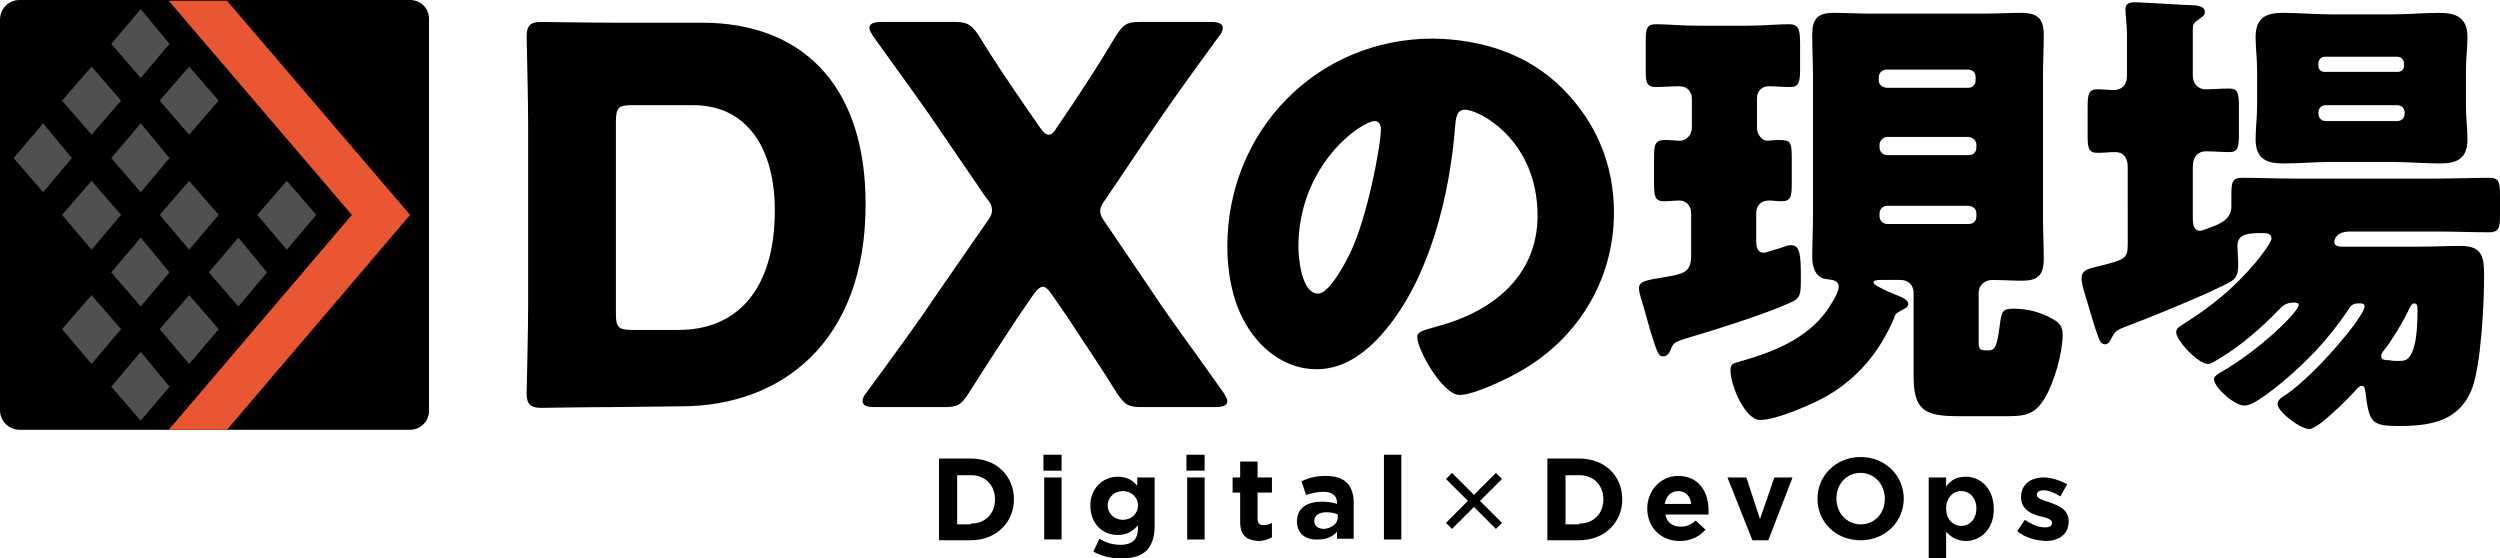 <?xml version="1.0" encoding="utf-8"?>
<!-- Generator: Adobe Illustrator 15.0.0, SVG Export Plug-In . SVG Version: 6.00 Build 0)  -->
<!DOCTYPE svg PUBLIC "-//W3C//DTD SVG 1.1//EN" "http://www.w3.org/Graphics/SVG/1.1/DTD/svg11.dtd">
<svg version="1.1" id="レイヤー_1" xmlns="http://www.w3.org/2000/svg" xmlns:xlink="http://www.w3.org/1999/xlink" x="0px"
	 y="0px" width="231.28px" height="51.66px" viewBox="0 0 231.28 51.66" enable-background="new 0 0 231.28 51.66"
	 xml:space="preserve">
<g>
	<defs>
		<rect id="SVGID_1_" width="231.28" height="51.66"/>
	</defs>
	<clipPath id="SVGID_2_">
		<use xlink:href="#SVGID_1_"  overflow="visible"/>
	</clipPath>
	<path clip-path="url(#SVGID_2_)" d="M56.84,37.66c-2.24,0-6.44,0.07-6.79,0.07c-0.98,0-1.33-0.351-1.33-1.33
		c0-0.351,0.14-5.67,0.14-8.26V11.62c0-2.59-0.14-7.91-0.14-8.26c0-0.98,0.35-1.33,1.33-1.33c0.35,0,4.55,0.07,6.79,0.07h8.12
		c8.89,0,15.12,5.39,15.12,16.8c0,12.81-7.84,18.689-17.08,18.689L56.84,37.66z M56.98,29.05c0,1.19,0.21,1.471,1.47,1.471h4.34
		c5.32,0,8.89-3.64,8.89-11.061c0-5.67-2.52-9.73-7.56-9.73h-5.67c-1.19,0-1.47,0.21-1.47,1.47V29.05"/>
	<path clip-path="url(#SVGID_2_)" d="M94.08,29.47c-1.47,2.24-2.8,4.271-4.48,6.931c-0.7,1.05-0.98,1.26-2.24,1.26h-6.44
		c-0.7,0-1.12-0.14-1.12-0.56c0-0.21,0.07-0.421,0.35-0.771c2.87-3.92,4.83-6.58,6.65-9.31l4.41-6.37c0.42-0.56,0.56-0.84,0.56-1.19
		c0-0.42-0.14-0.7-0.56-1.19l-3.78-5.53c-1.82-2.73-3.78-5.39-6.65-9.38c-0.21-0.35-0.35-0.56-0.35-0.77c0-0.42,0.42-0.56,1.12-0.56
		h6.72c1.19,0,1.54,0.21,2.24,1.19c1.61,2.66,2.94,4.55,4.27,6.51l1.4,2.03c0.35,0.49,0.56,0.7,0.84,0.7s0.49-0.21,0.77-0.7
		l1.33-1.96c1.4-2.1,2.59-3.92,4.13-6.51c0.7-1.05,0.98-1.26,2.24-1.26H112c0.7,0,1.12,0.14,1.12,0.56c0,0.21-0.07,0.42-0.35,0.77
		c-2.87,3.92-4.83,6.65-6.65,9.38l-3.78,5.6c-0.35,0.49-0.56,0.84-0.56,1.19s0.21,0.7,0.56,1.19l4.27,6.3
		c1.75,2.66,3.78,5.32,6.58,9.31c0.21,0.35,0.35,0.561,0.35,0.771c0,0.42-0.42,0.56-1.12,0.56h-6.79c-1.26,0-1.54-0.21-2.24-1.19
		c-1.68-2.729-3.01-4.619-4.55-7l-1.54-2.24c-0.35-0.49-0.56-0.7-0.84-0.7c-0.21,0-0.49,0.21-0.84,0.7L94.08,29.47z"/>
	<path clip-path="url(#SVGID_2_)" d="M144.55,8.19c3.15,3.15,4.76,7.07,4.76,11.48c0,6.3-3.43,11.83-8.96,14.84
		c-1.119,0.631-4.06,2.03-5.319,2.03c-1.54,0-3.92-4.13-3.92-5.39c0-0.42,0.42-0.561,1.68-0.91c5.18-1.33,9.45-4.62,9.45-10.29
		c0-7-5.391-9.8-6.721-9.8c-0.77,0-0.84,0.77-0.909,1.61c-0.49,6.23-2.311,13.79-6.37,18.69c-1.681,2.03-3.78,3.71-6.44,3.71
		c-3.01,0-5.46-2.03-6.79-4.62c-1.05-1.96-1.47-4.48-1.47-6.72c0-10.71,8.26-19.25,19.04-19.25C137.06,3.64,141.33,4.97,144.55,8.19
		 M120.12,22.82c0,1.05,0.28,4.34,1.82,4.34c1.05,0,2.59-2.94,3.01-3.85c1.54-3.22,2.8-9.8,2.8-11.41c0-0.35-0.21-0.7-0.56-0.7
		C125.93,11.2,120.12,15.26,120.12,22.82"/>
	<path clip-path="url(#SVGID_2_)" d="M156.45,19.67c0-0.63-0.49-1.12-1.05-1.12c-0.49,0-0.98,0.07-1.471,0.07
		c-0.84,0-0.91-0.49-0.91-1.68v-2.31c0-1.26,0.07-1.68,1.051-1.68c0.42,0,1.05,0.07,1.33,0.07c0.63,0,1.119-0.56,1.119-1.19V9.17
		c0-0.56-0.279-1.19-1.189-1.19c-0.7,0-1.47,0.07-2.17,0.07c-0.84,0-0.91-0.49-0.91-1.47V3.85c0-1.19,0.07-1.61,0.98-1.61
		c0.909,0,2.449,0.14,3.92,0.14h4.409c1.471,0,3.011-0.14,3.921-0.14c0.909,0,1.05,0.42,1.05,1.82v2.17c0,1.33-0.07,1.82-0.91,1.82
		c-0.7,0-1.33-0.07-2.03-0.07c-0.63,0-1.05,0.49-1.05,1.12v2.73c0,0.56,0.42,1.19,0.979,1.19c0.211,0,0.631-0.07,0.98-0.07
		c1.19,0,1.26,0.14,1.26,1.82v2.17c0,1.26-0.069,1.68-0.979,1.68c-0.42,0-0.7-0.07-1.12-0.07c-0.7,0-1.19,0.42-1.19,1.19v2.59
		c0,0.42,0.07,1.05,0.7,1.05c0.21,0,1.19-0.35,1.47-0.42c0.28-0.07,0.7-0.28,1.051-0.28c0.84,0,0.909,0.91,0.909,2.94
		c0,1.61,0,1.96-0.979,2.38c-2.45,1.12-7,2.521-9.8,3.36c-0.91,0.28-1.051,0.42-1.261,0.979c-0.14,0.351-0.35,0.63-0.699,0.63
		c-0.49,0-0.63-0.63-1.19-2.38l-0.63-2.239c-0.14-0.49-0.42-1.26-0.42-1.681c0-0.63,0.7-0.7,1.26-0.84c2.8-0.49,3.57-0.42,3.57-2.24
		V19.67z M169.05,36.61c-1.33,0.77-4.689,2.24-6.229,2.24c-1.33,0-2.73-3.08-2.73-4.62c0-0.63,0.351-0.63,1.05-0.84
		c2.94-0.841,5.95-2.03,7.841-4.62c0.35-0.49,1.119-1.68,1.119-2.24c0-0.63-0.63-0.63-1.05-0.7c-1.05-0.07-1.399-1.05-1.399-2.03
		c0-1.26,0.069-2.52,0.069-3.71V6.93c0-1.26-0.069-2.52-0.069-3.71c0-1.47,0.489-2.03,1.96-2.03c1.189,0,2.31,0.07,3.5,0.07h10.43
		c1.19,0,2.31-0.07,3.5-0.07c1.47,0,2.03,0.56,2.03,2.03c0,1.26-0.07,2.45-0.07,3.71v13.3c0,1.19,0.07,2.45,0.07,3.71
		c0,1.61-0.63,2.03-2.03,2.03c-0.91,0-1.82-0.07-2.73-0.07c-0.63,0-1.26,0.42-1.26,1.19v4.62c0,0.49,0.07,0.7,0.63,0.7h0.351
		c0.7,0,0.77-0.91,1.05-2.87c0.14-0.84,0.35-0.979,1.189-0.979c1.12,0,2.101,0.21,3.15,0.699c0.84,0.42,1.4,0.7,1.4,1.681
		c0,1.68-0.771,4.41-1.61,5.81c-0.84,1.47-1.68,1.75-3.36,1.75h-4.76c-3.149,0-4.06-0.63-4.06-3.78V27.09c0-0.7-0.49-1.19-1.19-1.19
		h-1.89c-0.28,0-0.63,0-0.63,0.28c0,0.14,0.91,0.63,1.96,1.05c0.7,0.28,1.26,0.49,1.26,0.911c0,0.35-0.56,0.489-0.84,0.699
		c-0.28,0.141-0.42,0.28-0.49,0.63C173.88,32.55,171.92,34.93,169.05,36.61 M182.07,8.12c0.42,0,0.699-0.28,0.699-0.7V7.14
		c0-0.42-0.279-0.7-0.699-0.7h-7.561c-0.35,0-0.7,0.28-0.7,0.7v0.28c0,0.42,0.28,0.63,0.7,0.7H182.07z M174.58,12.67
		c-0.35,0-0.7,0.35-0.7,0.7v0.28c0,0.42,0.351,0.7,0.7,0.7h7.56c0.42,0,0.7-0.28,0.7-0.7v-0.28c0-0.35-0.28-0.63-0.7-0.7H174.58z
		 M174.58,19.04c-0.35,0-0.7,0.28-0.7,0.7v0.28c0,0.42,0.351,0.7,0.7,0.7h7.56c0.42,0,0.7-0.28,0.7-0.7v-0.28
		c0-0.42-0.28-0.63-0.7-0.7H174.58z"/>
	<path clip-path="url(#SVGID_2_)" d="M196.84,15.47c0-1.12-0.63-1.4-1.12-1.4c-0.56,0-1.12,0.07-1.68,0.07
		c-0.84,0-0.91-0.49-0.91-1.61V9.94c0-1.19,0.07-1.68,0.91-1.68c0.49,0,1.05,0.07,1.54,0.07c0.63,0,1.189-0.42,1.189-1.26V3.01
		c0-0.56-0.14-1.61-0.14-2.17c0-0.49,0.351-0.63,0.84-0.63c0.63,0,4.9,0.28,5.601,0.28c0.42,0.07,0.91,0.14,0.91,0.63
		c0,0.35-0.351,0.49-0.7,0.77c-0.42,0.28-0.42,0.49-0.42,0.91v4.13c0,0.98,0.63,1.33,1.189,1.33c0.7,0,1.47-0.07,2.17-0.07
		c0.84,0,0.91,0.42,0.91,1.82v2.24c0,1.4-0.07,1.82-0.91,1.82c-0.7,0-1.399-0.07-2.17-0.07c-0.63,0-1.189,0.42-1.189,1.47v4.62
		c0,0.7,0.069,1.26,0.699,1.26c0.21,0,1.19-0.42,1.4-0.49c0.84-0.35,1.47-0.84,1.47-1.75v-1.05c0-1.19,0.07-1.61,0.98-1.61
		c1.609,0,3.149,0.07,4.83,0.07h13.3c1.61,0,3.15-0.07,4.76-0.07c0.91,0,0.98,0.42,0.98,1.61v2.03c0,0.98-0.141,1.4-0.98,1.4
		c-1.609,0-3.149-0.07-4.76-0.07h-8.12c-1.4,0-1.47,0.84-1.47,0.98c0,0.35,0.42,0.42,0.7,0.42h7.14c1.26,0,2.59-0.07,3.85-0.07
		c2.03,0,2.17,1.05,2.17,2.8c0,2.59-0.279,7.91-1.05,10.22c-1.12,3.149-3.779,3.64-6.79,3.64c-2.59,0-2.8-0.28-3.149-3.22
		c-0.07-0.42-0.141-0.49-0.351-0.49c-0.14,0-0.42,0.21-0.489,0.35c-0.631,0.7-3.5,3.641-4.341,3.641c-0.84,0-2.939-1.61-2.939-2.311
		c0-0.42,0.49-0.7,0.84-0.91c2.729-1.89,7.21-7.21,7.21-8.119c0-0.21-0.14-0.28-0.35-0.28h-0.28c-0.49,0-0.7,0.28-0.91,0.63
		c-0.84,1.26-1.89,2.59-2.94,3.71c-1.68,1.82-4.479,4.2-5.88,4.9c-0.279,0.14-0.56,0.21-0.77,0.21c-0.91,0-2.8-1.681-2.8-2.45
		c0-0.28,0.42-0.49,0.63-0.63c3.569-2.03,7.21-5.601,7.21-6.23c0-0.21-0.28-0.21-0.49-0.21c-0.49,0-0.84,0.141-1.189,0.49
		c-1.681,1.75-3.57,3.43-5.671,4.689c-0.279,0.141-0.699,0.49-1.05,0.49c-0.91,0-2.939-2.17-2.939-2.939
		c0-0.42,0.42-0.561,0.699-0.771c2.66-1.68,4.62-3.29,6.65-5.67c0.28-0.35,1.47-1.82,1.47-2.24s-0.42-0.49-0.77-0.49
		c-1.4,0-2.38,0.07-2.38,1.19c0,0.35,0.069,1.19,0.069,1.68c0,0.84-0.069,1.33-0.909,1.75c-2.45,1.26-7.141,3.15-9.73,4.13
		c-0.7,0.279-0.77,0.42-1.05,0.909c-0.14,0.28-0.28,0.631-0.63,0.631c-0.28,0-0.49-0.21-0.63-0.7c-0.28-0.7-0.63-1.96-1.12-3.57
		c-0.141-0.49-0.42-1.26-0.42-1.82c0-0.84,0.699-0.91,1.819-1.19c2.24-0.56,2.45-0.7,2.45-1.96V15.47z M221.27,1.33
		c1.471,0,2.94-0.14,4.41-0.14c1.61,0,2.59,0.49,2.59,2.24c0,0.98-0.14,1.96-0.14,3.15v3.15c0,1.19,0.14,2.17,0.14,3.15
		c0,1.75-0.909,2.24-2.52,2.24c-1.47,0-3.01-0.14-4.48-0.14h-5.6c-1.47,0-2.939,0.14-4.41,0.14c-1.609,0-2.59-0.42-2.59-2.24
		c0-0.98,0.14-2.03,0.14-3.15V6.58c0-1.19-0.14-2.17-0.14-3.15c0-1.75,0.91-2.24,2.521-2.24c1.47,0,3.01,0.14,4.479,0.14H221.27z
		 M221.83,6.65c0.28,0,0.56-0.21,0.56-0.49V5.81c0-0.28-0.279-0.56-0.56-0.56h-6.79c-0.28,0-0.56,0.28-0.56,0.56v0.35
		c0,0.28,0.279,0.49,0.56,0.49H221.83z M215.18,9.73c-0.42,0-0.699,0.28-0.699,0.7v0.07c0,0.42,0.279,0.7,0.699,0.7h6.58
		c0.42,0,0.7-0.28,0.7-0.7v-0.07c0-0.42-0.28-0.7-0.7-0.7H215.18z M222.95,28.42c-0.49,1.12-1.75,3.221-2.521,4.13
		c-0.069,0.141-0.14,0.21-0.14,0.351c0,0.42,0.35,0.42,0.77,0.42c0.21,0.07,0.631,0.07,0.841,0.07c0.63,0,0.909-0.07,1.26-0.841
		c0.28-0.63,0.49-1.75,0.49-3.92c0-0.21,0-0.56-0.28-0.56C223.16,28.07,223.09,28.21,222.95,28.42"/>
	<path clip-path="url(#SVGID_2_)" d="M37.94,39.76H1.82C0.84,39.76,0,38.99,0,37.94V1.82C0,0.84,0.77,0,1.82,0h36.12
		c0.98,0,1.75,0.77,1.75,1.75v36.12C39.76,38.92,38.92,39.76,37.94,39.76"/>
	<polygon clip-path="url(#SVGID_2_)" fill="#EA5532" points="21,39.76 37.94,19.88 21,0.07 15.61,0.07 32.55,19.88 15.61,39.76 	"/>
	<polygon clip-path="url(#SVGID_2_)" fill="#505050" points="26.53,16.73 23.8,19.88 26.53,23.1 29.26,19.88 	"/>
	<polygon clip-path="url(#SVGID_2_)" fill="#505050" points="22.05,21.98 19.32,25.2 22.05,28.351 24.71,25.2 	"/>
	<polygon clip-path="url(#SVGID_2_)" fill="#505050" points="17.5,27.3 14.77,30.45 17.5,33.67 20.23,30.45 	"/>
	<polygon clip-path="url(#SVGID_2_)" fill="#505050" points="13.02,32.55 10.29,35.771 13.02,38.92 15.68,35.771 	"/>
	<polygon clip-path="url(#SVGID_2_)" fill="#505050" points="13.02,11.41 10.29,14.63 13.02,17.78 15.68,14.63 	"/>
	<polygon clip-path="url(#SVGID_2_)" fill="#505050" points="20.23,9.31 17.5,6.16 14.77,9.31 17.5,12.46 	"/>
	<polygon clip-path="url(#SVGID_2_)" fill="#505050" points="13.02,0.84 10.29,4.06 13.02,7.21 15.68,4.06 	"/>
	<polygon clip-path="url(#SVGID_2_)" fill="#505050" points="20.23,19.88 17.5,16.73 14.77,19.88 17.5,23.1 	"/>
	<polygon clip-path="url(#SVGID_2_)" fill="#505050" points="11.2,19.88 8.47,16.73 5.74,19.88 8.47,23.1 	"/>
	<polygon clip-path="url(#SVGID_2_)" fill="#505050" points="6.65,14.63 3.99,11.41 1.26,14.63 3.99,17.78 	"/>
	<polygon clip-path="url(#SVGID_2_)" fill="#505050" points="13.02,21.98 10.29,25.2 13.02,28.351 15.68,25.2 	"/>
	<polygon clip-path="url(#SVGID_2_)" fill="#505050" points="8.47,27.3 5.74,30.45 8.47,33.67 11.2,30.45 	"/>
	<polygon clip-path="url(#SVGID_2_)" fill="#505050" points="11.2,9.31 8.47,6.16 5.74,9.31 8.47,12.46 	"/>
	<path clip-path="url(#SVGID_2_)" d="M86.87,42.42h2.94c2.38,0,3.99,1.61,3.99,3.78c0,2.1-1.61,3.78-3.99,3.78h-2.94V42.42z
		 M89.81,48.44c1.33,0,2.24-0.91,2.24-2.24s-0.91-2.24-2.24-2.24h-1.26v4.55h1.26V48.44z"/>
	<path clip-path="url(#SVGID_2_)" d="M96.53,42.07h1.68v1.47h-1.68V42.07z M96.6,44.17h1.61v5.74H96.6V44.17z"/>
	<path clip-path="url(#SVGID_2_)" d="M101.15,51.03l0.56-1.19c0.56,0.351,1.19,0.561,1.96,0.561c1.12,0,1.61-0.561,1.61-1.54v-0.28
		c-0.49,0.561-0.98,0.91-1.89,0.91c-1.33,0-2.52-0.98-2.52-2.73c0-1.68,1.26-2.659,2.52-2.659c0.91,0,1.4,0.35,1.82,0.84V44.17h1.61
		v4.48c0,1.05-0.28,1.75-0.7,2.24c-0.56,0.56-1.33,0.77-2.45,0.77C102.76,51.66,101.92,51.45,101.15,51.03 M105.28,46.76
		c0-0.77-0.63-1.33-1.4-1.33s-1.4,0.561-1.4,1.33c0,0.771,0.63,1.33,1.4,1.33S105.28,47.53,105.28,46.76"/>
	<path clip-path="url(#SVGID_2_)" d="M109.76,42.07h1.68v1.47h-1.68V42.07z M109.83,44.17h1.61v5.74h-1.61V44.17z"/>
	<path clip-path="url(#SVGID_2_)" d="M114.73,48.3V45.57h-0.7v-1.4h0.7V42.7h1.61v1.47h1.33v1.4h-1.33v2.45
		c0,0.35,0.141,0.56,0.561,0.56c0.279,0,0.56-0.07,0.77-0.21v1.33c-0.35,0.21-0.77,0.35-1.26,0.35
		C115.43,49.98,114.73,49.63,114.73,48.3"/>
	<path clip-path="url(#SVGID_2_)" d="M119.98,48.23c0-1.261,0.979-1.82,2.31-1.82c0.56,0,0.979,0.07,1.4,0.21v-0.07
		c0-0.699-0.421-1.05-1.261-1.05c-0.63,0-1.05,0.141-1.609,0.28l-0.42-1.26c0.63-0.28,1.26-0.49,2.239-0.49
		c0.91,0,1.54,0.21,1.96,0.63s0.631,1.05,0.631,1.82v3.359h-1.54v-0.63c-0.421,0.42-0.91,0.7-1.75,0.7
		C120.89,49.98,119.98,49.42,119.98,48.23 M123.76,47.88v-0.279c-0.279-0.141-0.63-0.21-1.05-0.21c-0.7,0-1.12,0.279-1.12,0.84
		c0,0.42,0.351,0.699,0.91,0.699C123.2,48.86,123.76,48.44,123.76,47.88"/>
	<rect x="128.03" y="42.07" clip-path="url(#SVGID_2_)" width="1.609" height="7.84"/>
	<polygon clip-path="url(#SVGID_2_)" points="133.77,48.37 135.8,46.34 133.77,44.311 134.33,43.75 136.36,45.78 138.39,43.75 
		138.95,44.311 136.92,46.34 138.95,48.37 138.39,48.93 136.36,46.9 134.33,48.93 	"/>
	<path clip-path="url(#SVGID_2_)" d="M143.15,42.42h2.939c2.38,0,3.99,1.61,3.99,3.78c0,2.1-1.61,3.78-3.99,3.78h-2.939V42.42z
		 M146.09,48.44c1.33,0,2.24-0.91,2.24-2.24s-0.91-2.24-2.24-2.24h-1.26v4.55h1.26V48.44z"/>
	<path clip-path="url(#SVGID_2_)" d="M152.39,47.04c0-1.61,1.19-3.01,2.87-3.01c1.891,0,2.8,1.47,2.8,3.149v0.421h-3.989
		c0.14,0.77,0.699,1.119,1.399,1.119c0.561,0,0.91-0.14,1.4-0.56l0.91,0.84c-0.561,0.63-1.33,1.05-2.38,1.05
		C153.65,50.05,152.39,48.79,152.39,47.04 M156.45,46.62c-0.07-0.7-0.49-1.19-1.19-1.19s-1.12,0.49-1.26,1.19H156.45z"/>
	<polygon clip-path="url(#SVGID_2_)" points="159.81,44.17 161.56,44.17 162.82,48.021 164.15,44.17 165.83,44.17 163.59,49.98 
		162.12,49.98 	"/>
	<path clip-path="url(#SVGID_2_)" d="M168.14,46.13c0-2.1,1.681-3.85,3.99-3.85c2.311,0,3.99,1.75,3.99,3.85
		c0,2.101-1.68,3.851-3.99,3.851C169.82,49.98,168.14,48.3,168.14,46.13 M174.37,46.13c0-1.26-0.91-2.38-2.24-2.38
		s-2.24,1.05-2.24,2.38c0,1.261,0.91,2.38,2.24,2.38S174.37,47.46,174.37,46.13"/>
	<path clip-path="url(#SVGID_2_)" d="M178.43,44.17h1.61v0.84c0.42-0.56,0.91-0.909,1.82-0.909c1.33,0,2.59,1.05,2.59,3.01
		c0,1.89-1.26,2.939-2.59,2.939c-0.841,0-1.4-0.42-1.82-0.84v2.45h-1.61V44.17z M182.84,47.04c0-0.979-0.63-1.61-1.399-1.61
		c-0.771,0-1.4,0.631-1.4,1.61c0,0.98,0.63,1.61,1.4,1.61C182.21,48.65,182.84,48.021,182.84,47.04"/>
	<path clip-path="url(#SVGID_2_)" d="M186.62,49.141l0.7-1.051c0.63,0.42,1.26,0.7,1.819,0.7c0.49,0,0.7-0.14,0.7-0.42
		c0-0.35-0.56-0.49-1.189-0.63c-0.771-0.21-1.681-0.63-1.681-1.75c0-1.19,0.91-1.82,2.101-1.82c0.699,0,1.54,0.28,2.17,0.63
		l-0.63,1.12c-0.561-0.35-1.12-0.56-1.54-0.56s-0.63,0.14-0.63,0.42c0,0.35,0.56,0.49,1.189,0.7c0.771,0.279,1.75,0.63,1.75,1.75
		c0,1.26-0.979,1.819-2.17,1.819C188.3,49.98,187.39,49.771,186.62,49.141"/>
</g>
</svg>
